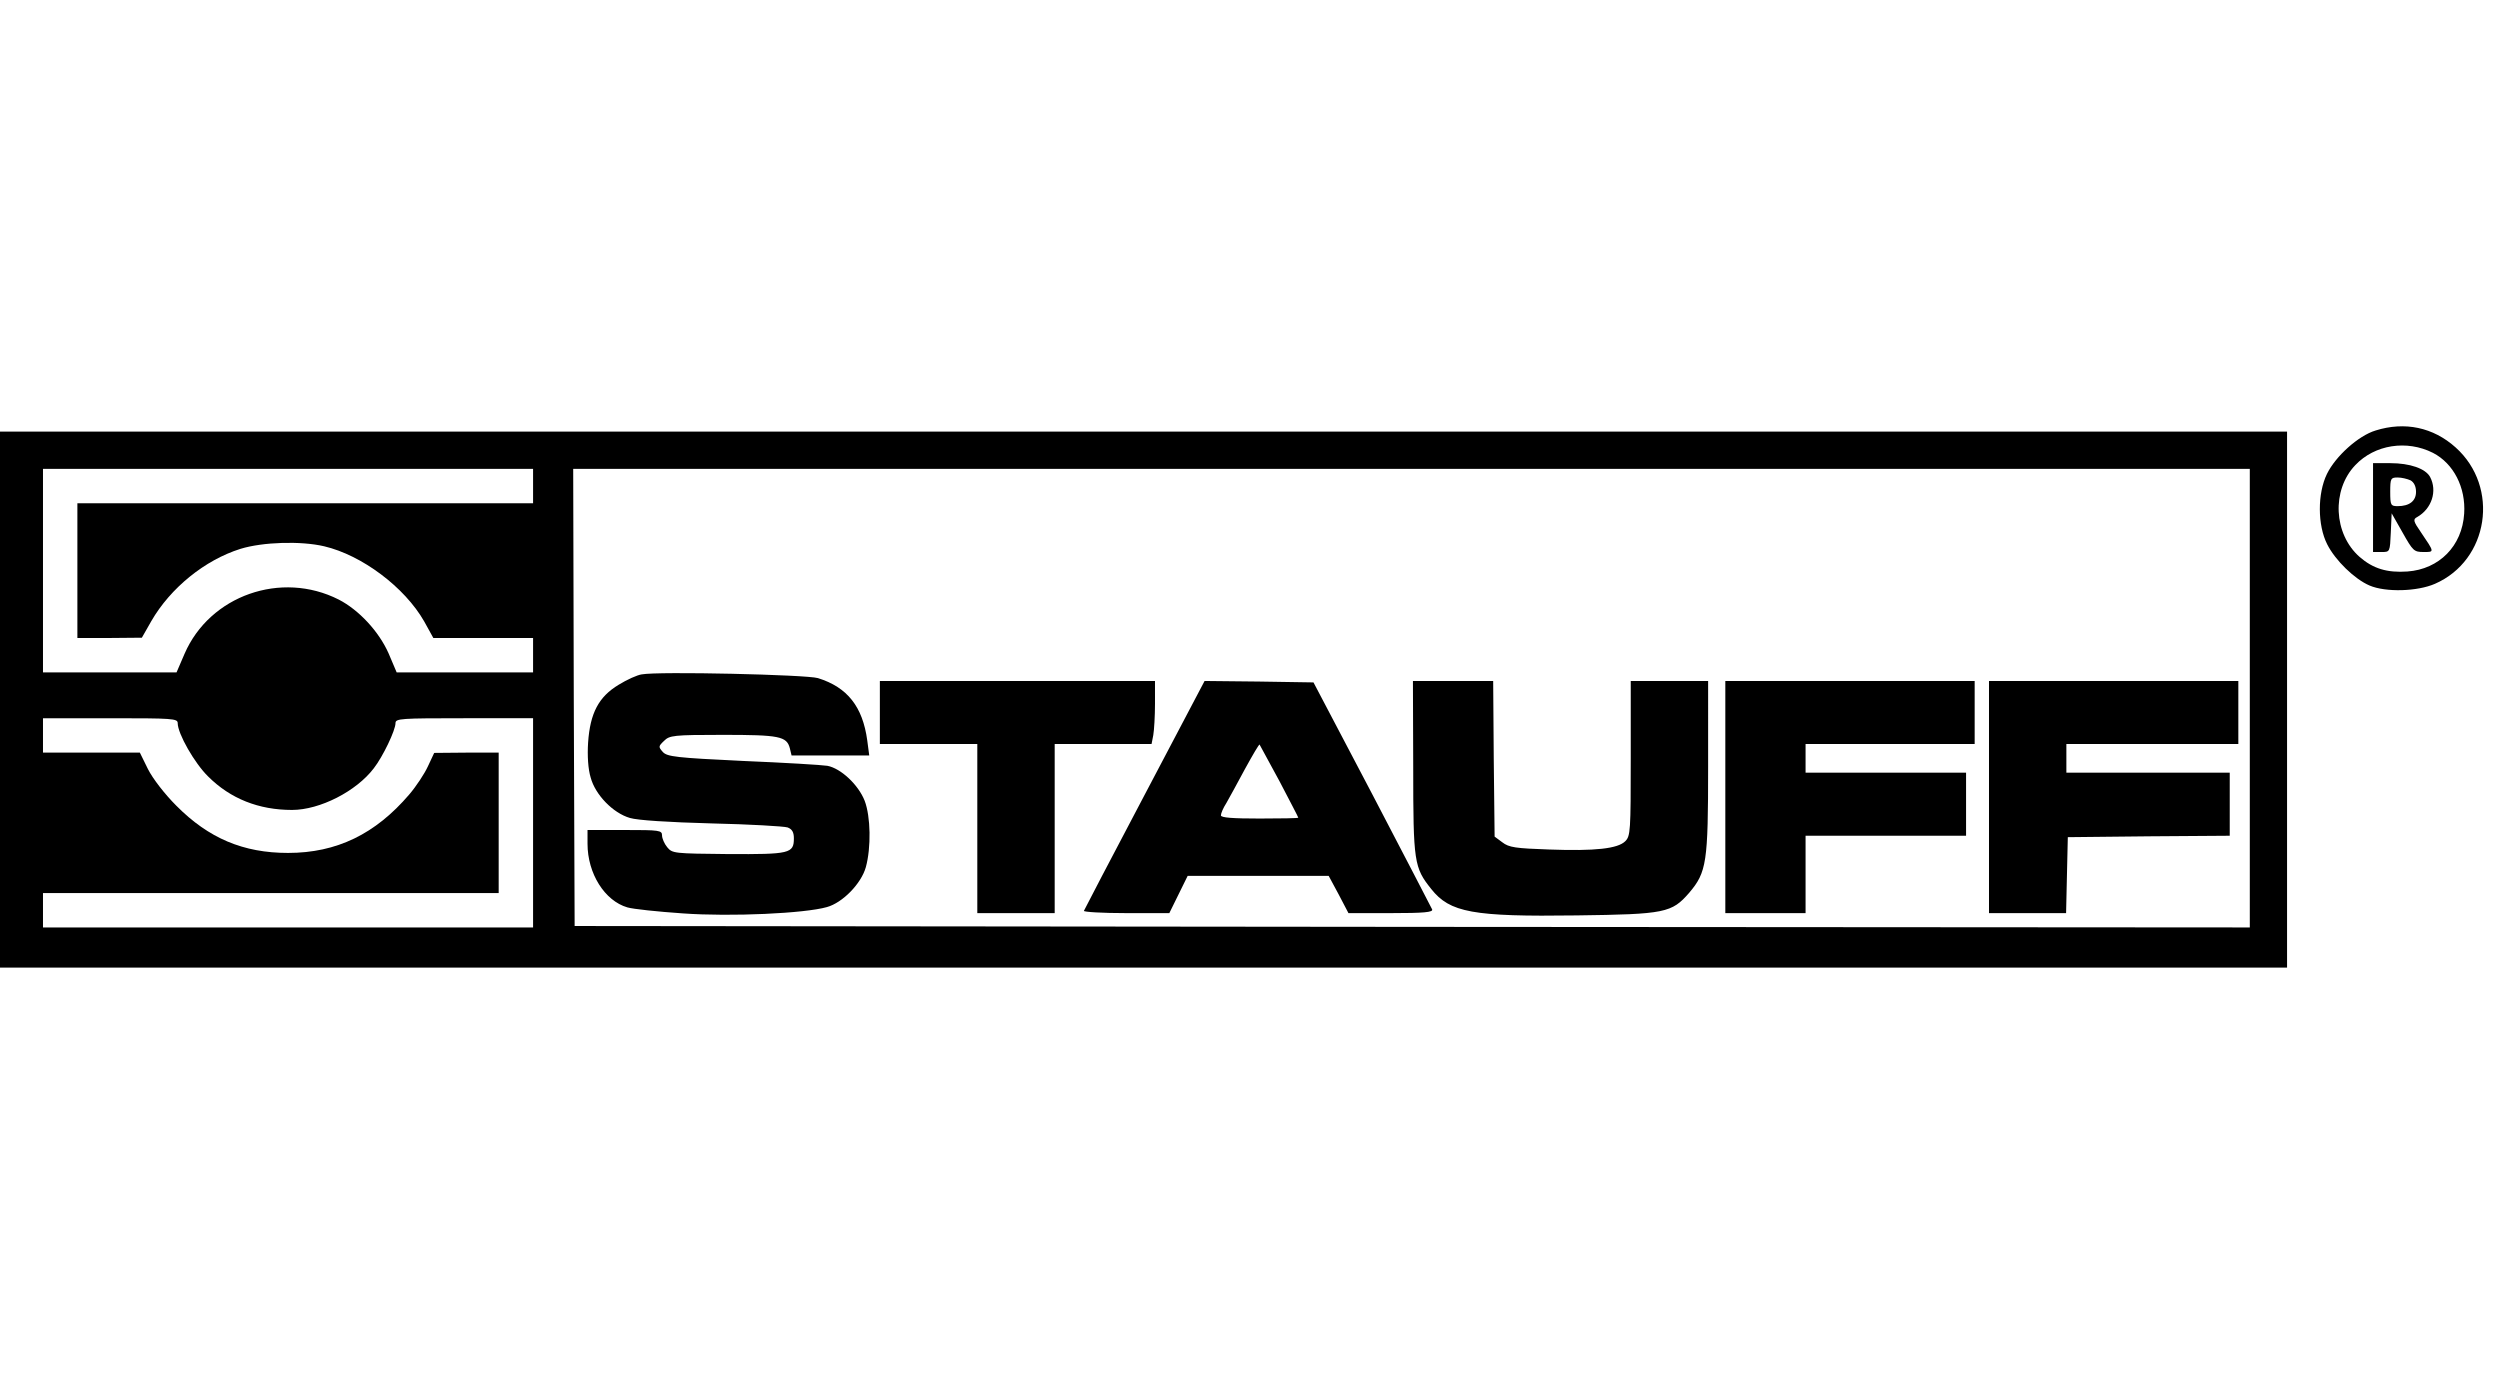 <svg height="500pt" viewBox="17 153.4 872.3 190.6" width="1200" xmlns="http://www.w3.org/2000/svg"><path d="M845.9 156.6c-6 1.8-14 9-17 15.2-3.3 6.8-3.3 17.8.1 24.5 2.8 5.6 9.6 12.2 14.8 14.4 5.6 2.4 16.6 2.1 22.8-.6 18.8-8.2 22.7-33.7 7.2-47.6-7.8-7-17.7-9.1-27.9-5.9zm20 7.8c7.2 3.7 11.5 12.1 10.9 21.2-.7 11.3-8.7 19.4-19.8 20.2-7.1.5-12-1-16.7-5.1-9.1-8-9.8-23.3-1.5-32 6.8-7.2 18-8.9 27.1-4.3z"/><path d="M845 183.5V199h3c2.9 0 2.9 0 3.2-6.8l.3-6.7 3.8 6.7c3.6 6.4 4 6.8 7.3 6.8 3.9 0 3.9.2-.9-6.9-2.7-3.9-2.8-4.5-1.3-5.3 5.1-2.9 7.1-9.1 4.5-14-1.6-2.9-7-4.8-13.9-4.8h-6zm13.1-9.5c1.2.7 1.9 2.1 1.9 4 0 3.2-2.3 5-6.4 5-2.4 0-2.6-.3-2.6-5s.2-5 2.6-5c1.4 0 3.4.5 4.5 1zM17 250.5V344h798V157H17zM203 176v6H44v47h11.3l11.2-.1 3.3-5.8c6.7-11.6 18.7-21.3 31.1-25.2 7.8-2.4 21.1-2.8 29.2-.9 13.2 3.1 28.1 14.3 34.9 26.2l3.2 5.8H203v12h-47.6l-2.8-6.6c-3.4-7.7-10.4-15.2-17.4-18.8-20.1-10.2-45-1.4-53.8 18.9l-2.8 6.5H32v-71h171zm599 74v80l-292.3-.2-292.2-.3-.3-79.8-.2-79.7h585zm-723 8.7c0 3.7 5.9 14 10.6 18.6 7.8 7.8 17.7 11.7 29.3 11.7 9.7 0 22.4-6.5 28.5-14.5 3.2-4.1 7.6-13.3 7.6-15.8 0-1.6 1.8-1.7 24-1.7h24v73H32v-12h159v-49h-11.2l-11.3.1-2.2 4.7c-1.2 2.6-4.1 7-6.5 9.8-11.8 13.8-25.3 20.4-42.3 20.4-15.6 0-27.7-5.1-39-16.5-4-4-8.2-9.4-9.9-12.8l-2.8-5.7H32v-12h23.5c21.7 0 23.5.1 23.5 1.7z"/><path d="M240.9 241.7c-1.5.2-5.1 1.8-8 3.6-7 4.2-10 9.9-10.7 20.2-.3 4.6 0 9.3.9 12.2 1.6 6 7.8 12.4 13.7 14.1 2.6.8 13.4 1.5 28.5 1.9 13.3.3 25.2 1 26.5 1.4 1.6.6 2.2 1.7 2.2 3.8 0 5.3-1.4 5.6-22.8 5.5-19-.2-19.6-.2-21.4-2.4-1-1.2-1.8-3.1-1.8-4.1 0-1.8-.9-1.9-13-1.9h-13v4.8c0 10.4 6 19.9 13.9 22.2 2 .6 10.7 1.5 19.4 2.1 16.9 1.2 42.5 0 50.2-2.2 5.5-1.5 12-8.2 13.6-13.9 1.9-6.9 1.7-17.7-.4-23.2-2.2-5.6-8.3-11.3-13-12.2-1.8-.3-15-1.1-29.5-1.7-23.3-1.1-26.4-1.5-27.9-3.1-1.6-1.8-1.6-2 .4-3.9 1.9-1.9 3.2-2.1 20.5-2.1 19.8 0 22.3.5 23.4 4.7l.6 2.5h27.1l-.7-5.3c-1.6-11.7-6.9-18.5-17.2-21.7-3.9-1.2-55.7-2.4-61.5-1.3zM324 255v11h34v59h27v-59h33.8l.6-3.1c.3-1.7.6-6.7.6-11V244h-96zM416.4 283.7c-11.5 21.8-21 40-21.2 40.5-.2.4 6.4.8 14.7.8H425l3.2-6.5 3.2-6.5h49.2l3.5 6.5 3.4 6.5h14.9c11.4 0 14.7-.3 14.3-1.3-.3-.6-9.7-18.8-20.9-40.2l-20.5-39-19-.3-19-.2zm47-4.8c3.6 6.9 6.6 12.6 6.6 12.8s-6.1.3-13.5.3c-9.4 0-13.5-.3-13.5-1.1 0-.7.8-2.6 1.9-4.3 1-1.7 3.9-7.1 6.5-11.9 2.7-4.9 4.9-8.7 5.1-8.5.1.2 3.2 5.9 6.9 12.7zM510.1 274.2c0 33.1.3 34.9 6.3 42.4 6.5 8.2 14.5 9.7 50.7 9.2 31-.4 33.2-.9 39.3-7.9 6.1-7.2 6.6-10.6 6.6-44V244h-27v27c0 25.3-.1 27.1-1.9 28.9-2.6 2.6-10.4 3.5-26.7 2.9-11.5-.4-13.9-.7-16.2-2.5l-2.7-2-.3-27.2-.2-27.1h-28zM619 284.5V325h28v-27h56v-22h-56v-10h59v-22h-87zM711 284.5V325h26.9l.3-13.3.3-13.2 28.3-.3 28.2-.2v-22h-57v-10h60v-22h-87z"/></svg>